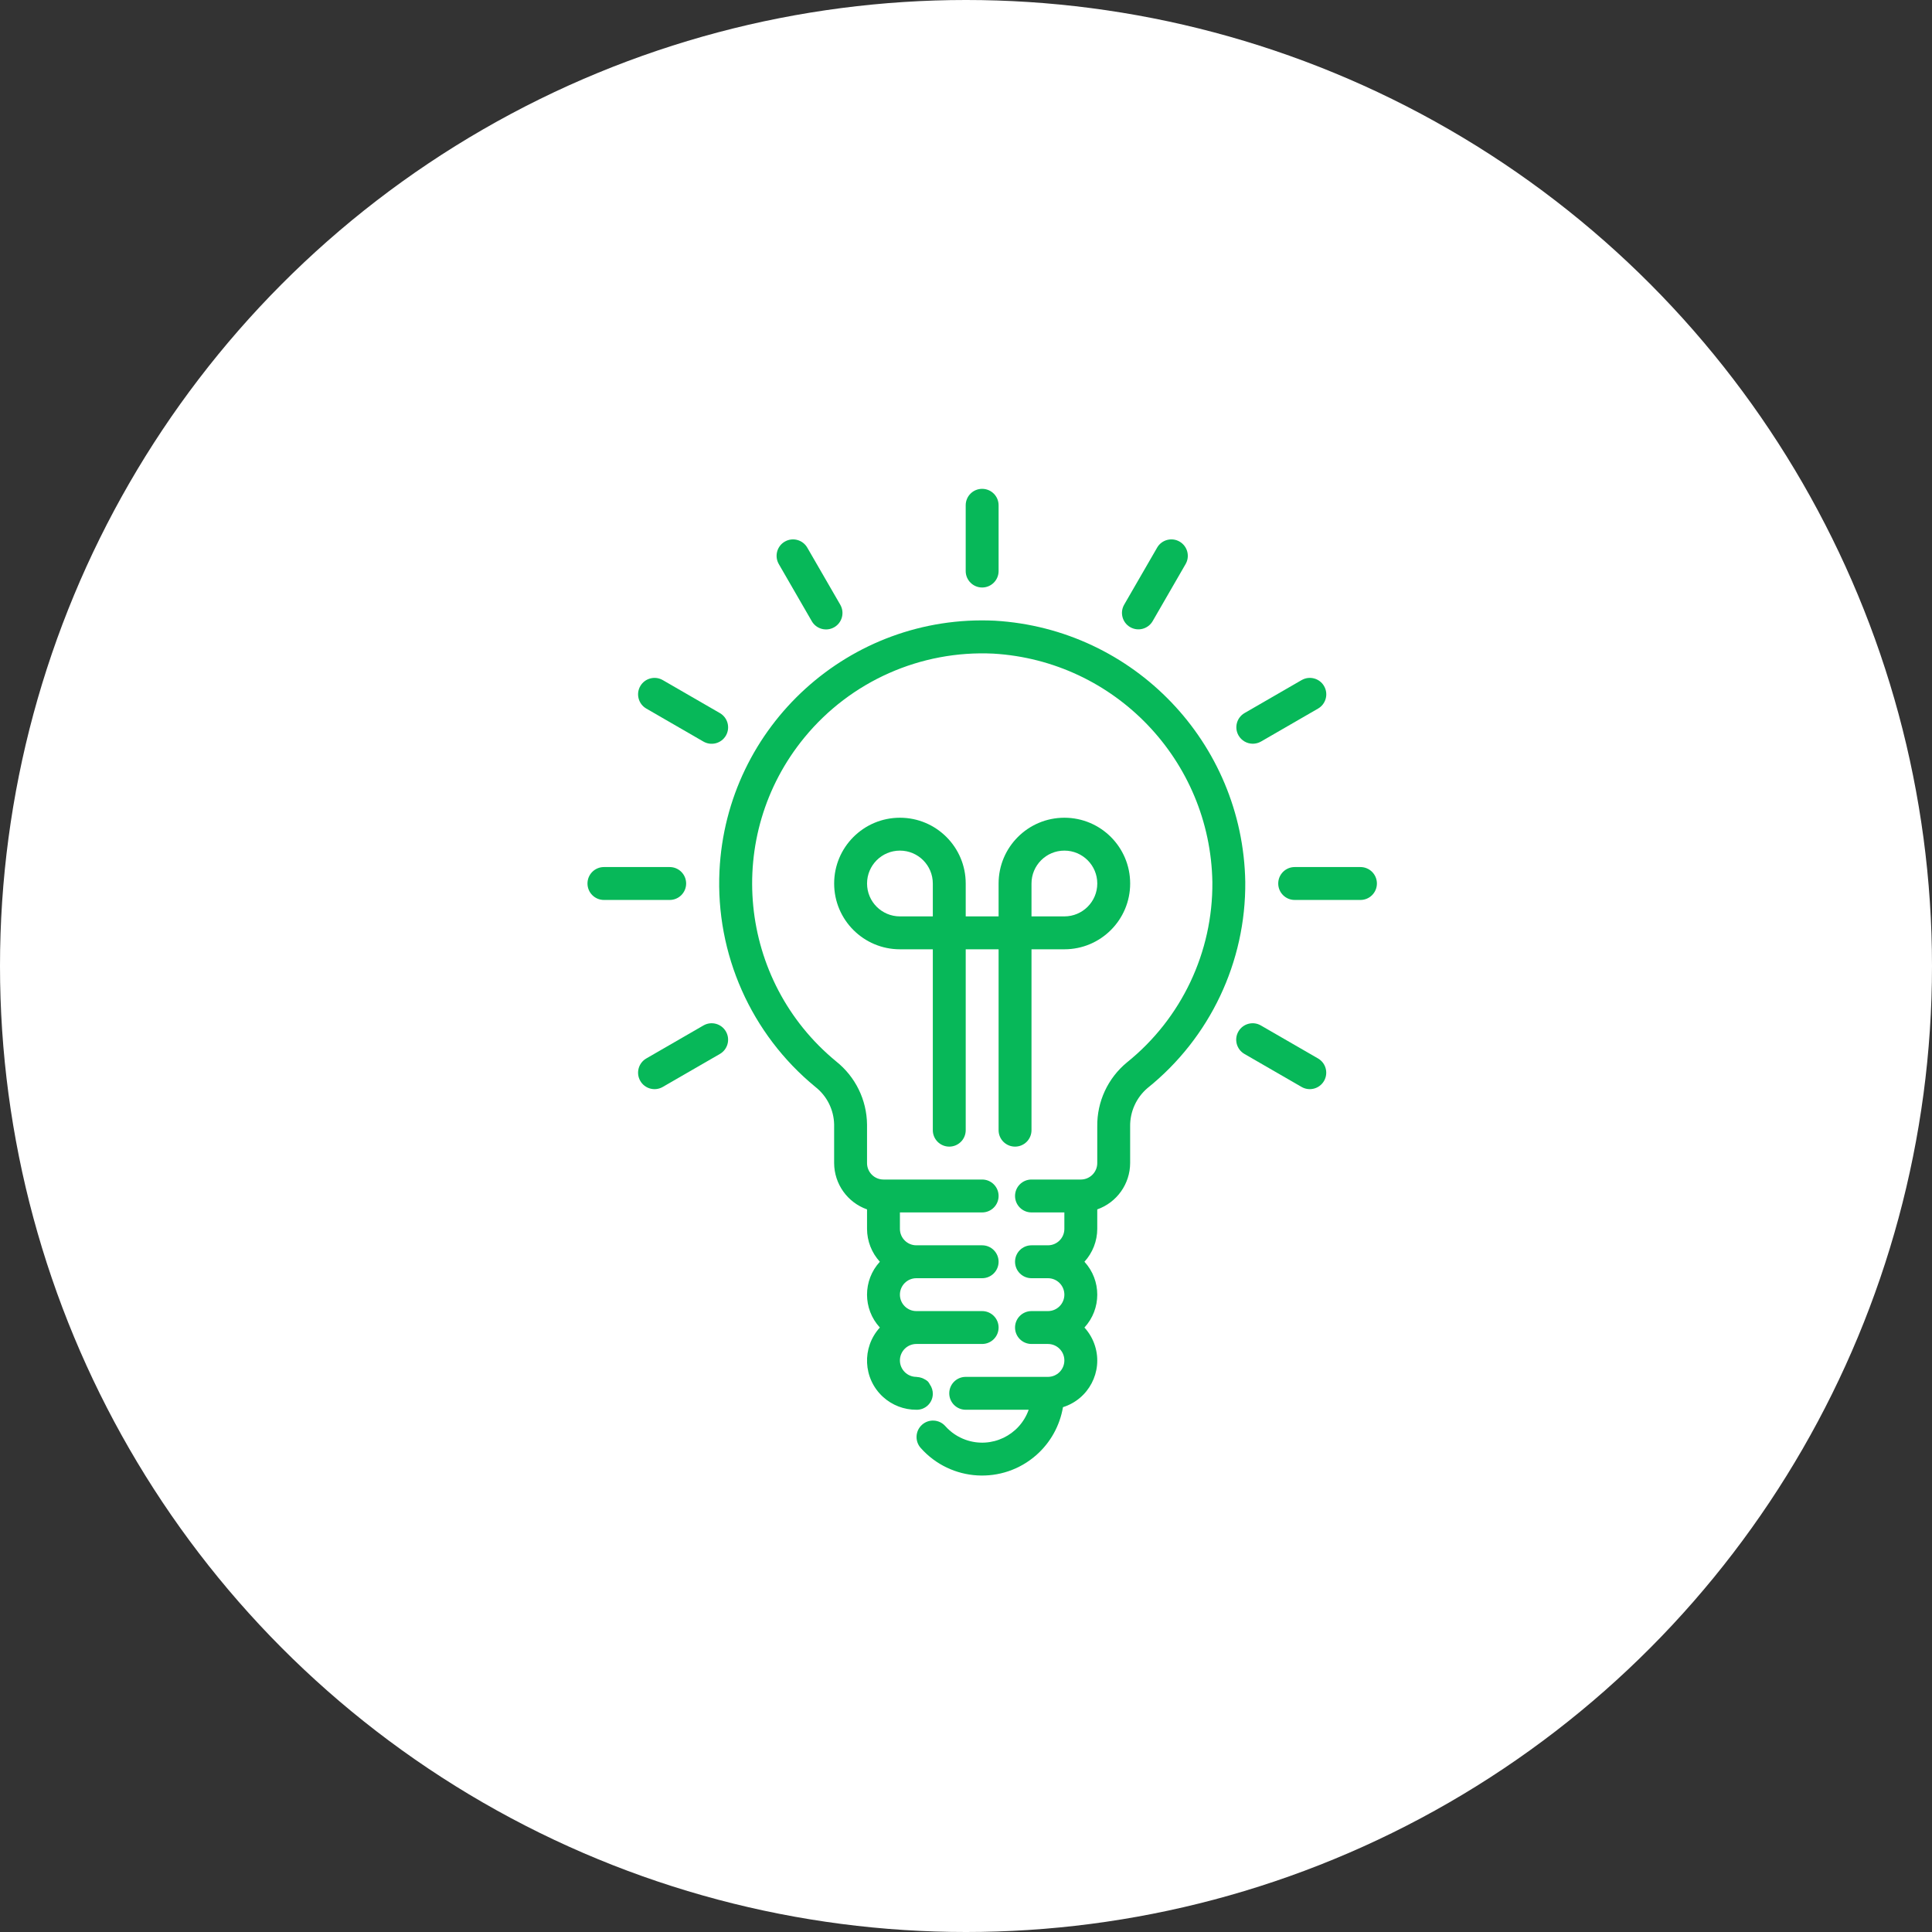 <svg xmlns="http://www.w3.org/2000/svg" width="102" height="102" viewBox="0 0 102 102" fill="none"><rect x="0" y="0" width="102" height="102" fill="#333333" stroke="none"/><circle cx="51" cy="51" r="51" fill="white"></circle><g clip-path="url(#clip0_2136_18105)"><path d="M51.852 31.017C52.332 31.017 52.721 30.628 52.721 30.149V26.676C52.721 26.196 52.332 25.808 51.852 25.808C51.373 25.808 50.984 26.196 50.984 26.676V30.149C50.984 30.628 51.373 31.017 51.852 31.017Z" fill="#07B859"></path><path d="M41.119 29.785L42.856 32.792C43.093 33.209 43.623 33.354 44.04 33.117C44.457 32.88 44.602 32.35 44.365 31.933C44.364 31.93 44.361 31.927 44.36 31.923L42.623 28.917C42.386 28.5 41.856 28.354 41.439 28.591C41.022 28.828 40.877 29.358 41.114 29.775C41.115 29.779 41.117 29.782 41.119 29.785Z" fill="#07B859"></path><path d="M34.117 37.406C34.12 37.408 34.123 37.41 34.127 37.412L37.133 39.149C37.547 39.391 38.079 39.252 38.322 38.839C38.564 38.425 38.425 37.893 38.011 37.651C38.008 37.649 38.005 37.647 38.002 37.645L34.995 35.908C34.581 35.666 34.049 35.805 33.807 36.218C33.564 36.632 33.703 37.164 34.117 37.406Z" fill="#07B859"></path><path d="M36.225 46.645C36.225 46.165 35.836 45.776 35.357 45.776H31.884C31.404 45.776 31.016 46.165 31.016 46.645C31.016 47.124 31.404 47.513 31.884 47.513H35.357C35.836 47.513 36.225 47.124 36.225 46.645Z" fill="#07B859"></path><path d="M37.144 54.136C37.14 54.138 37.137 54.14 37.133 54.142L34.127 55.878C33.71 56.115 33.564 56.645 33.801 57.062C34.038 57.479 34.568 57.625 34.985 57.388C34.988 57.386 34.992 57.384 34.995 57.382L38.002 55.646C38.418 55.409 38.564 54.879 38.327 54.462C38.09 54.045 37.56 53.899 37.144 54.136Z" fill="#07B859"></path><path d="M69.59 55.884C69.587 55.882 69.583 55.88 69.58 55.878L66.573 54.142C66.16 53.899 65.628 54.038 65.385 54.452C65.142 54.865 65.281 55.397 65.695 55.64C65.698 55.642 65.701 55.644 65.705 55.646L68.712 57.382C69.125 57.625 69.657 57.486 69.9 57.072C70.142 56.659 70.004 56.127 69.59 55.884Z" fill="#07B859"></path><path d="M71.826 45.776H68.353C67.873 45.776 67.484 46.165 67.484 46.645C67.484 47.124 67.873 47.513 68.353 47.513H71.826C72.305 47.513 72.694 47.124 72.694 46.645C72.694 46.165 72.305 45.776 71.826 45.776Z" fill="#07B859"></path><path d="M66.142 39.265C66.294 39.265 66.444 39.225 66.576 39.149L69.583 37.412C69.999 37.175 70.145 36.645 69.908 36.228C69.671 35.811 69.141 35.666 68.724 35.903C68.721 35.904 68.718 35.907 68.714 35.908L65.708 37.645C65.292 37.885 65.15 38.416 65.39 38.831C65.545 39.099 65.832 39.265 66.142 39.265Z" fill="#07B859"></path><path d="M59.668 33.11C59.668 33.11 59.669 33.11 59.669 33.11C60.084 33.35 60.615 33.207 60.855 32.792L60.855 32.792L62.591 29.785C62.834 29.372 62.695 28.84 62.282 28.597C61.868 28.354 61.336 28.493 61.093 28.907C61.092 28.91 61.09 28.913 61.088 28.917L59.351 31.923C59.111 32.339 59.253 32.87 59.668 33.11Z" fill="#07B859"></path><path d="M53.59 60.536C54.069 60.536 54.458 60.148 54.458 59.668V50.118H56.194C58.112 50.118 59.667 48.563 59.667 46.645C59.667 44.727 58.112 43.172 56.194 43.172C54.276 43.172 52.721 44.727 52.721 46.645V48.381H50.985V46.645C50.985 44.727 49.43 43.172 47.512 43.172C45.594 43.172 44.039 44.727 44.039 46.645C44.039 48.563 45.594 50.118 47.512 50.118H49.248V59.668C49.248 60.148 49.637 60.536 50.117 60.536C50.596 60.536 50.985 60.148 50.985 59.668V50.118H52.721V59.668C52.721 60.148 53.11 60.536 53.59 60.536ZM54.458 46.645C54.458 45.686 55.235 44.908 56.194 44.908C57.153 44.908 57.931 45.686 57.931 46.645C57.931 47.604 57.153 48.381 56.194 48.381H54.458V46.645ZM49.248 48.381H47.512C46.553 48.381 45.776 47.604 45.776 46.645C45.776 45.686 46.553 44.908 47.512 44.908C48.471 44.908 49.248 45.686 49.248 46.645V48.381Z" fill="#07B859"></path><path d="M52.527 32.77C44.864 32.402 38.353 38.316 37.985 45.979C37.774 50.367 39.651 54.596 43.047 57.383C43.659 57.863 44.023 58.592 44.038 59.369V61.405C44.043 62.505 44.738 63.483 45.775 63.85V64.878C45.777 65.521 46.018 66.14 46.452 66.614C45.549 67.596 45.549 69.106 46.452 70.087C45.487 71.145 45.562 72.786 46.62 73.751C47.101 74.189 47.729 74.431 48.379 74.428C48.847 74.441 49.236 74.072 49.248 73.604C49.253 73.422 49.198 73.243 49.093 73.094C49.066 73.041 49.033 72.99 48.996 72.944C48.925 72.878 48.843 72.825 48.755 72.786C48.729 72.773 48.704 72.762 48.678 72.752C48.59 72.72 48.498 72.701 48.405 72.697C48.396 72.697 48.388 72.692 48.379 72.692C47.9 72.692 47.511 72.303 47.511 71.824C47.511 71.344 47.9 70.955 48.379 70.955H51.852C52.332 70.955 52.721 70.567 52.721 70.087C52.721 69.608 52.332 69.219 51.852 69.219H48.379C47.9 69.219 47.511 68.83 47.511 68.351C47.511 67.871 47.9 67.483 48.379 67.483H51.852C52.332 67.483 52.721 67.094 52.721 66.614C52.721 66.135 52.332 65.746 51.852 65.746H48.379C47.9 65.746 47.511 65.357 47.511 64.878V64.01H51.852C52.332 64.01 52.721 63.621 52.721 63.141C52.721 62.662 52.332 62.273 51.852 62.273H46.643C46.163 62.273 45.775 61.884 45.775 61.405V59.369C45.761 58.071 45.163 56.848 44.147 56.039C38.961 51.777 38.212 44.117 42.474 38.931C44.912 35.964 48.609 34.324 52.444 34.508C58.859 34.889 63.898 40.146 64.007 46.571C64.039 50.267 62.377 53.774 59.497 56.09C58.489 56.92 57.912 58.164 57.93 59.47V61.405C57.93 61.884 57.541 62.273 57.062 62.273H54.457C53.977 62.273 53.589 62.662 53.589 63.141C53.589 63.621 53.977 64.01 54.457 64.01H56.193V64.878C56.193 65.357 55.805 65.746 55.325 65.746H54.457C53.977 65.746 53.589 66.135 53.589 66.614C53.589 67.094 53.977 67.483 54.457 67.483H55.325C55.805 67.483 56.193 67.871 56.193 68.351C56.193 68.83 55.805 69.219 55.325 69.219H54.457C53.977 69.219 53.589 69.608 53.589 70.087C53.589 70.567 53.977 70.955 54.457 70.955H55.325C55.805 70.955 56.193 71.344 56.193 71.824C56.193 72.303 55.805 72.692 55.325 72.692H50.984C50.505 72.692 50.116 73.081 50.116 73.56C50.116 74.04 50.505 74.428 50.984 74.428H54.309C53.829 75.784 52.341 76.495 50.985 76.016C50.569 75.869 50.198 75.62 49.906 75.29C49.587 74.932 49.038 74.9 48.68 75.219C48.322 75.538 48.29 76.087 48.609 76.445C50.197 78.234 52.934 78.398 54.724 76.81C55.463 76.154 55.955 75.265 56.12 74.291C57.479 73.866 58.237 72.419 57.812 71.06C57.699 70.698 57.508 70.366 57.253 70.087C58.156 69.106 58.156 67.596 57.253 66.614C57.686 66.14 57.928 65.521 57.93 64.878V63.85C58.967 63.483 59.662 62.505 59.666 61.405V59.47C59.655 58.69 59.993 57.945 60.587 57.441C63.881 54.793 65.781 50.784 65.744 46.558C65.618 39.215 59.859 33.206 52.527 32.77Z" fill="#07B859"></path></g><defs><clipPath id="clip0_2136_18105"><rect width="52.094" height="52.094" fill="white" transform="translate(25.805 25.808)"></rect></clipPath></defs></svg>